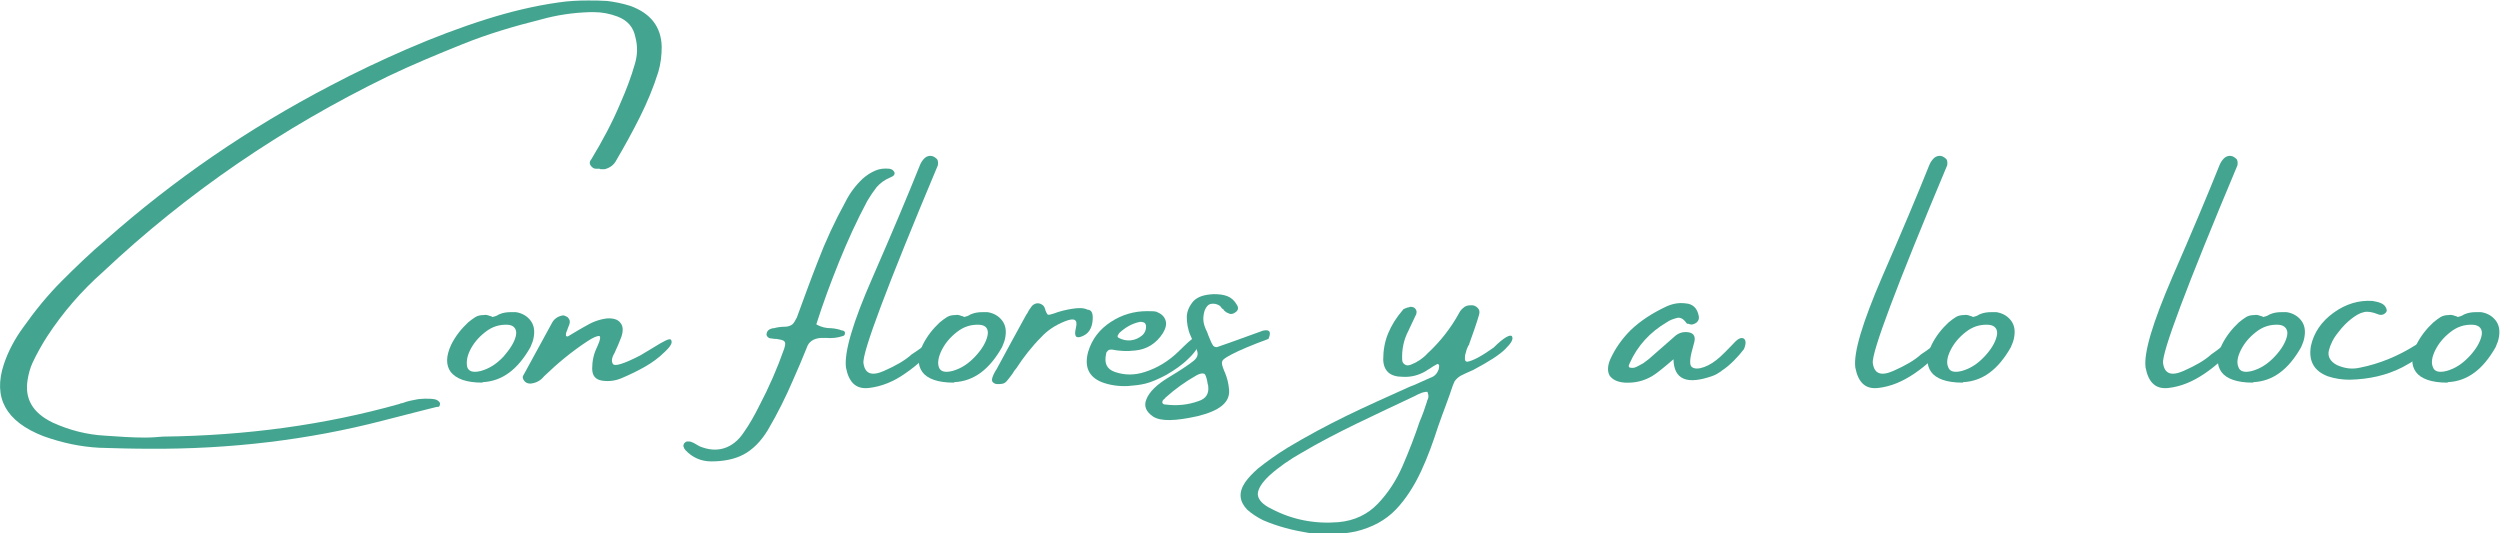<svg xmlns="http://www.w3.org/2000/svg" xmlns:xlink="http://www.w3.org/1999/xlink" id="Capa_2_00000025415753358448051520000002867593124629256841_" x="0px" y="0px" viewBox="0 0 514.2 109.7" style="enable-background:new 0 0 514.2 109.7;" xml:space="preserve"> <style type="text/css"> .st0{fill:#43A590;} </style> <g id="Capa_1-2"> <g> <path class="st0" d="M123.3,34.7c-0.2,0-0.5,0-0.8,0s-0.6-0.2-0.8-0.4c-0.3-0.3-0.4-0.6-0.4-0.8c0-0.2,0.1-0.5,0.3-0.7 c2.3-3.8,4.4-7.7,6.1-11.8c1.1-2.5,2.1-5.1,2.9-7.9c0.5-1.7,0.6-3.5,0.1-5.4c-0.4-2.1-1.6-3.5-3.7-4.3c-1.6-0.6-3.2-0.9-4.8-0.9 h-0.9c-3.4,0.1-6.8,0.6-10,1.5c-5.6,1.4-11,3-16.2,5.1s-10.3,4.2-15.3,6.6C58,26.3,38.4,39.7,21.1,56c-4.4,3.9-8.2,8.3-11.4,13.2 c-1.1,1.7-2.1,3.5-3,5.4c-0.5,1.1-0.8,2.2-1,3.4c-0.7,4,1,6.9,5.1,8.9c3.5,1.6,7.1,2.5,10.7,2.7c2.9,0.2,5.6,0.4,8.3,0.4 c1.3,0,2.5-0.1,3.7-0.2c17.1-0.2,33.3-2.4,48.6-6.7c0.2-0.1,0.5-0.2,0.7-0.2c1-0.4,2.1-0.6,3.2-0.8c0.3,0,0.8-0.1,1.4-0.1 s1.3,0,1.9,0.1c0.6,0.1,1,0.4,1.2,0.8c0,0.2,0,0.4-0.1,0.6s-0.3,0.2-0.6,0.2c-0.9,0.2-1.9,0.5-2.8,0.7c-2.8,0.7-5.5,1.4-8.2,2.1 c-15.4,4-31.5,5.9-48,5.8c-3.4,0-6.9-0.1-10.3-0.2c-3.9-0.2-7.7-1-11.6-2.4c-7.7-3-10.4-7.9-8.1-14.8c0.9-2.7,2.3-5.3,4-7.6 c2.4-3.4,5-6.6,7.9-9.5s5.9-5.8,9.1-8.5C35.7,37,51.1,26.4,68,17.6c5.1-2.7,10.4-5.2,15.7-7.5s10.8-4.4,16.5-6.2 c4.8-1.5,9.7-2.7,14.7-3.4c2-0.3,4-0.4,6-0.4c1.3,0,2.6,0,4,0.1c1.6,0.2,3.1,0.5,4.7,1c4.2,1.5,6.4,4.3,6.5,8.4 c0,1.8-0.2,3.5-0.7,5.2c-1,3.2-2.3,6.3-3.8,9.3c-1.5,3-3.1,5.9-4.8,8.8c-0.5,1-1.3,1.6-2.4,1.9c-0.3,0-0.7,0-0.9,0L123.3,34.7 L123.3,34.7z"></path> <path class="st0" d="M99.2,78.7L99.2,78.7c-3.3,0-5.4-0.8-6.5-2.2c-1-1.4-1-3.2,0.1-5.6c0.9-1.8,2.1-3.3,3.5-4.6 c0.5-0.4,1-0.8,1.5-1.1s1.1-0.4,1.7-0.4c0.4-0.1,0.8,0,1.3,0.2c0.2,0,0.3,0.1,0.5,0.2c0.4-0.1,0.8-0.2,1.1-0.4 c0.1-0.1,0.2-0.1,0.4-0.2c0.7-0.3,1.5-0.4,2.3-0.4h1c1.3,0.2,2.3,0.8,3,1.7s0.9,2,0.7,3.3c-0.1,0.8-0.4,1.5-0.7,2.2 c-2.6,4.6-5.8,7-9.8,7.2L99.2,78.7L99.2,78.7z M104.5,66.8c-1.8-0.1-3.3,0.4-4.7,1.5c-1.4,1.1-2.4,2.3-3.1,3.7s-0.8,2.6-0.6,3.5 c0.3,0.9,1.2,1.2,2.8,0.8c1.8-0.5,3.3-1.5,4.7-3c1.3-1.5,2.2-2.9,2.5-4.2S105.8,66.9,104.5,66.8z"></path> <path class="st0" d="M136.7,72.4c-1.2,1.2-2.6,2.2-4,3s-3,1.6-4.9,2.4c-1.2,0.5-2.5,0.7-3.9,0.5c-1.4-0.2-2.1-1-2.1-2.5 s0.3-3,1-4.4c0.7-1.5,0.8-2.3,0.4-2.3c-0.4,0-1.2,0.3-2.4,1.1c-3.2,2.1-6.1,4.5-8.9,7.2c-0.7,0.9-1.7,1.4-2.8,1.5 c-0.6,0-1-0.2-1.3-0.6s-0.4-0.8-0.1-1.2c2-3.6,3.9-7.2,5.9-10.8c0.4-0.7,1.1-1.2,2-1.4c0.4-0.1,0.7,0.1,1.1,0.3 c0.3,0.3,0.5,0.6,0.5,1c0,0.4-0.2,0.8-0.4,1.3c-0.1,0.3-0.2,0.6-0.3,0.8s-0.1,0.5-0.1,0.7s0.2,0.2,0.4,0.2c0.3-0.2,0.7-0.4,1-0.6 c0.8-0.5,1.7-1,2.4-1.4c0.7-0.4,1.4-0.8,2.2-1.1c0.8-0.3,1.6-0.5,2.4-0.6c1.3-0.1,2.3,0.2,2.8,0.9c0.6,0.7,0.6,1.7,0.2,2.9 c-0.4,1.1-0.9,2.2-1.4,3.3c-0.6,1-0.7,1.8-0.3,2.3c0.4,0.5,2.3-0.1,5.6-1.8l2.5-1.5c2.4-1.5,3.6-2.1,3.8-1.7 C138.4,70.4,138,71.2,136.7,72.4z"></path> <path class="st0" d="M165.9,71.6c-0.9,2.2-1.8,4.4-2.8,6.6c-1.5,3.5-3.2,6.9-5.2,10.3c-1.4,2.3-3.1,4-5,5s-4.2,1.4-6.6,1.4 c-2.1,0-3.9-0.8-5.3-2.3c-0.2-0.2-0.3-0.4-0.4-0.7c-0.1-0.2,0-0.5,0.1-0.7c0.2-0.2,0.4-0.4,0.7-0.4c0.3,0,0.6,0,0.8,0.1 c0.3,0.1,0.7,0.3,1,0.5c0.2,0.1,0.5,0.3,0.7,0.4c1.7,0.7,3.4,0.9,5,0.4c1.6-0.5,3-1.6,4.1-3.3c1.2-1.7,2.2-3.5,3.1-5.3 c0-0.1,0.1-0.2,0.1-0.2c2-3.8,3.7-7.7,5.1-11.7c0.2-0.7,0.3-1.1,0.1-1.4s-0.6-0.4-1.2-0.5c-0.3-0.1-0.6-0.1-0.9-0.1 c-0.2,0-0.5-0.1-0.7-0.1c-0.3,0-0.5-0.1-0.7-0.3s-0.3-0.4-0.2-0.8c0.1-0.3,0.2-0.5,0.5-0.7s0.5-0.2,0.8-0.3h0.2 c0.7-0.2,1.5-0.3,2.2-0.3c0.7,0,1.2-0.2,1.6-0.5c0.3-0.3,0.6-0.8,0.9-1.4c1.4-3.8,2.8-7.7,4.3-11.5c1.6-4.2,3.5-8.3,5.7-12.3 c0.9-1.8,2.1-3.4,3.6-4.8c0.8-0.7,1.6-1.2,2.5-1.6s1.9-0.5,2.9-0.4c0.2,0,0.4,0.1,0.6,0.2s0.3,0.3,0.4,0.4 c0.2,0.3,0.1,0.6-0.1,0.8s-0.5,0.3-0.7,0.4c-1.2,0.5-2.1,1.2-2.8,2c-0.7,0.9-1.3,1.8-1.9,2.8c-2.2,4.1-4.1,8.3-5.8,12.5 c-1.7,4.2-3.3,8.5-4.7,12.9c1,0.6,2,0.8,3,0.8c0.4,0,0.9,0.1,1.4,0.2c0.1,0,0.2,0.1,0.4,0.1c0.2,0.1,0.5,0.2,0.7,0.2 c0.1,0,0.2,0.1,0.3,0.2s0.1,0.2,0.1,0.3c0,0.2-0.1,0.3-0.1,0.4c-0.1,0.1-0.2,0.2-0.3,0.2c-1.2,0.4-2.3,0.5-3.5,0.4h-1 C167.3,69.6,166.3,70.3,165.9,71.6L165.9,71.6z"></path> <path class="st0" d="M190.4,70.7c0.7-0.7,1.4-1.2,1.8-1.2c0.5-0.1,0.8,0,0.9,0.2c0.1,0.2,0.1,0.6-0.3,1c-2,2.4-4.1,4.4-6.6,6.1 c-2.4,1.7-4.9,2.7-7.5,3c-2.6,0.3-4.1-1.1-4.7-4.2c-0.4-3.1,1.4-9.3,5.5-18.6c4.1-9.4,7.3-17,9.7-23c0.2-0.5,0.5-1,0.9-1.4 c0.5-0.5,1.2-0.7,1.9-0.4c0.2,0.1,0.5,0.3,0.7,0.5c0.2,0.2,0.3,0.7,0.2,1.3c-10.5,25-15.6,38.6-15.3,40.7c0.3,2.2,1.7,2.7,4.2,1.6 s4.4-2.2,5.7-3.4C189.2,71.8,190.1,71.1,190.4,70.7L190.4,70.7z"></path> <path class="st0" d="M196.2,78.7h-0.1c-3.2,0-5.4-0.8-6.4-2.2c-1-1.4-1-3.2,0.1-5.6c0.9-1.8,2.1-3.3,3.5-4.6 c0.5-0.4,1-0.8,1.5-1.1s1.1-0.4,1.7-0.4c0.4-0.1,0.8,0,1.3,0.2c0.2,0,0.3,0.1,0.5,0.2c0.4-0.1,0.8-0.2,1.1-0.4 c0.1-0.1,0.2-0.1,0.4-0.2c0.7-0.3,1.5-0.4,2.3-0.4h1c1.3,0.2,2.3,0.8,3,1.7s0.9,2,0.7,3.3c-0.1,0.8-0.4,1.5-0.7,2.2 c-2.6,4.6-5.8,7-9.8,7.2L196.2,78.7L196.2,78.7z M201.5,66.8c-1.8-0.1-3.3,0.4-4.7,1.5c-1.4,1.1-2.4,2.3-3.1,3.7s-0.9,2.6-0.6,3.5 c0.3,0.9,1.2,1.2,2.8,0.8c1.8-0.5,3.3-1.5,4.7-3s2.2-2.9,2.5-4.2S202.9,66.9,201.5,66.8z"></path> <path class="st0" d="M224.7,66.2c-0.2,1.5-0.9,2.5-2.2,3s-1.6-0.1-1.2-1.8c0.4-1.7-0.3-2.1-2.3-1.3c-2,0.8-3.6,1.9-4.8,3.2 c-2,2-3.7,4.2-5.2,6.5c-0.2,0.2-0.3,0.4-0.4,0.5c-0.4,0.7-0.9,1.3-1.3,1.8c-0.3,0.4-0.6,0.7-1,0.8s-0.8,0.1-1.2,0.1 c-0.4,0-0.7-0.2-0.9-0.4s-0.2-0.5-0.1-0.9c0.2-0.6,0.5-1.2,0.9-1.8c2-3.7,4-7.4,6.1-11.2c0,0,0.1-0.1,0.1-0.1 c0.3-0.6,0.6-1.1,1-1.6c0.4-0.5,1-0.7,1.5-0.6s1,0.4,1.2,1c0.2,0.8,0.5,1.2,0.6,1.3c0.2,0.1,0.6,0,1.2-0.2c1.3-0.5,2.6-0.8,3.9-1 c1.3-0.2,2.3-0.2,3.1,0.2C224.6,63.7,224.9,64.6,224.7,66.2L224.7,66.2z"></path> <path class="st0" d="M244.4,73.8c-1.3,1.3-2.8,2.3-4.5,3.3c-1.7,0.9-3.1,1.5-4.3,1.8s-2.4,0.4-3.6,0.5c-2,0.1-3.8-0.2-5.4-0.8 c-2.7-1.1-3.6-3.2-2.8-6.2c0.8-2.7,2.4-4.7,4.7-6.2s4.8-2.2,7.4-2.2h0.1c0.6,0,1.3,0,1.8,0.1c1,0.4,1.6,0.9,1.9,1.7 c0.3,0.8,0.1,1.7-0.5,2.7c-1.4,2.2-3.4,3.4-5.8,3.6c-1.6,0.2-3.2,0.1-4.7-0.2c-0.3,0-0.6,0-0.8,0.2s-0.4,0.4-0.4,0.7 c-0.4,1.9,0.1,3.1,1.8,3.7c2,0.7,4.1,0.7,6.2,0c2.5-0.8,4.9-2.2,7.1-4.4s3.5-3.2,3.9-3c0.3,0.2,0.4,0.6,0.3,1.2 C246.5,71.4,245.7,72.6,244.4,73.8L244.4,73.8z M230.2,68.5c-0.1,0.2-0.2,0.3-0.3,0.5c-0.1,0.2,0,0.4,0.2,0.5 c0.8,0.4,1.6,0.6,2.5,0.5c0.9-0.1,1.7-0.5,2.3-1s0.9-1.3,0.8-2.1c-0.1-0.3-0.2-0.5-0.5-0.6s-0.5-0.1-0.7-0.1 C232.9,66.5,231.5,67.3,230.2,68.5L230.2,68.5z"></path> <path class="st0" d="M260.9,69.7c-3.5,1.3-6.1,2.4-7.6,3.2c-1.1,0.6-1.8,1-1.9,1.4c-0.2,0.4,0,1,0.4,2c0,0,0,0.1,0.1,0.2 c0.5,1.2,0.8,2.4,0.9,3.7c0.2,2.6-2,4.3-6.5,5.4c-4.5,1-7.5,1.1-9.1,0.1c-1.5-1-2-2.2-1.4-3.6c0.6-1.5,2.1-3,4.6-4.5 s4.1-2.6,5-3.3s1.1-1.4,0.8-2.2c-0.1-0.3-0.2-0.6-0.4-0.9c-0.3-0.7-0.6-1.4-0.9-2.1c-0.6-1.3-0.8-2.7-0.8-3.9s0.6-2.4,1.4-3.3 c0.9-0.9,2.2-1.3,4.1-1.4c1.1,0,2,0.1,2.8,0.4c0.8,0.3,1.5,0.9,2,1.8c0.4,0.6,0.3,1.2-0.4,1.6c-0.4,0.3-0.9,0.4-1.4,0.1 c-0.3-0.1-0.6-0.3-0.9-0.6v-0.1c-0.1-0.1-0.3-0.2-0.4-0.3c-0.1-0.2-0.3-0.4-0.4-0.5c-0.6-0.4-1.2-0.5-1.8-0.4s-1,0.6-1.3,1.3 c-0.2,0.6-0.3,1.2-0.3,1.8c0,0.7,0.2,1.4,0.5,2.1c0.2,0.4,0.4,0.8,0.5,1.2c0.4,1,0.7,1.7,0.9,2c0.2,0.4,0.5,0.5,0.9,0.5 c0.3-0.1,3.5-1.2,9.5-3.4C261.2,67.7,261.5,68.3,260.9,69.7L260.9,69.7z M246.5,82.5c1.6-0.5,2.2-1.6,2-3.1c0-0.1,0-0.2-0.1-0.4 c-0.1-0.8-0.3-1.5-0.5-1.9s-0.9-0.4-1.8,0.1c-2.3,1.3-4.4,2.8-6.4,4.6c-0.1,0.2-0.3,0.3-0.4,0.4l-0.1,0.1 c-0.1,0.2-0.2,0.4-0.1,0.6s0.3,0.3,0.6,0.3C242,83.5,244.3,83.3,246.5,82.5L246.5,82.5z"></path> <path class="st0" d="M311,69.2c0.3,0.6-0.2,1.4-1.4,2.6c-1.2,1.2-3.4,2.6-6.6,4.3c-1.2,0.5-2,0.9-2.6,1.2 c-0.5,0.3-0.9,0.7-1.2,1.1c-0.2,0.4-0.5,1.1-0.8,2.1c-0.2,0.7-0.6,1.6-1,2.8c-0.5,1.4-1.1,2.9-1.6,4.4c-1,3.1-2.1,6.2-3.5,9.2 c-1.4,3-3.1,5.7-5.2,7.9s-4.9,3.7-8.2,4.5c-3.4,0.7-6.7,0.8-9.8,0.3s-6.3-1.3-9.3-2.6c-1.2-0.6-2.3-1.3-3.3-2.2 c-1.6-1.7-1.8-3.5-0.4-5.6c0.7-1,1.6-1.9,2.6-2.8c2-1.6,4-3,6.1-4.3c4-2.4,8.1-4.6,12.2-6.6s8.4-3.9,12.6-5.8 c0.3-0.1,0.6-0.3,1-0.4c1.2-0.5,2.4-1.1,3.6-1.6c0.9-0.3,1.4-0.9,1.7-1.7c0.1-0.3,0.1-0.6,0.1-0.8c0-0.2-0.1-0.2-0.2-0.3 s-0.3,0-0.4,0.1c-0.4,0.2-0.9,0.5-1.3,0.8c-0.2,0.1-0.5,0.3-0.8,0.5c-1.5,0.9-3.1,1.3-4.8,1.2c-2.6,0-3.9-1.2-4-3.5 c0-1.9,0.3-3.7,1-5.4c0.7-1.7,1.7-3.3,3-4.8c0.1-0.2,0.3-0.3,0.6-0.4c0.2-0.1,0.5-0.2,0.7-0.2c0,0,0.1,0,0.2-0.1 c0.5,0,0.9,0.1,1.1,0.4c0.3,0.3,0.3,0.7,0.2,1.1c-0.3,0.6-0.6,1.3-0.9,1.9c-0.2,0.5-0.5,1-0.7,1.5c-1,1.9-1.4,3.9-1.3,6 c0,0.4,0.2,0.8,0.6,1c0.3,0.2,0.7,0.2,1.2,0c1.3-0.5,2.5-1.3,3.4-2.3c2.6-2.4,4.8-5.2,6.5-8.3c0.2-0.4,0.5-0.8,0.9-1.1 c0.3-0.3,0.8-0.5,1.3-0.5c0.7-0.1,1.2,0.1,1.6,0.5s0.5,0.8,0.3,1.5c-0.6,2-1.3,4-2,5.9c0,0.2-0.1,0.3-0.2,0.4 c-0.2,0.4-0.4,0.9-0.5,1.4c-0.2,0.5-0.2,0.9-0.2,1.3s0.2,0.6,0.5,0.6c1.2-0.2,3-1.2,5.4-2.9C309.4,69.3,310.7,68.7,311,69.2 L311,69.2z M293.5,82.6c0-0.1,0-0.2,0.1-0.3c0.1-0.2,0.2-0.5,0.2-0.8c0-0.3-0.1-0.6-0.2-0.9h-0.4c-0.3,0.1-0.6,0.1-0.8,0.2 c-0.5,0.2-1,0.4-1.5,0.7c-3.9,1.8-7.8,3.7-11.8,5.6c-3.9,1.9-7.8,3.9-11.5,6.1c-2.3,1.3-4.5,2.8-6.5,4.6c-1.6,1.5-2.4,2.8-2.4,3.9 c0.1,1.1,1,2.1,2.9,3c4.2,2.2,8.8,3.1,13.7,2.7c3.3-0.3,6-1.6,8.1-3.8s3.8-4.8,5.1-7.8c1.3-3,2.5-6.1,3.5-9.1 C292.6,85.3,293.1,83.9,293.5,82.6L293.5,82.6z"></path> <path class="st0" d="M358.6,69.6c0.5,0.3,0.6,1,0.1,2.2c-0.6,0.8-1.3,1.6-2.1,2.4c-0.7,0.7-1.5,1.4-2.4,2c-0.1,0-0.1,0-0.1,0.1 c-0.6,0.4-1.2,0.8-1.8,1c-5.3,1.9-8,0.8-8.1-3.4c-2.2,1.9-3.6,3-4.3,3.4c-1.8,1.1-3.7,1.5-5.7,1.4c-1.5-0.1-2.5-0.6-3.1-1.4 c-0.5-0.8-0.5-2,0.1-3.4c1-2.2,2.4-4.2,4.2-6c2.1-2,4.5-3.5,7-4.7c1.4-0.7,2.8-1,4.3-0.8c1.5,0.1,2.4,1,2.7,2.6 c0.1,0.5,0,0.9-0.4,1.3c-0.5,0.4-1.1,0.6-1.7,0.3c0,0-0.1,0-0.2,0c-0.1,0-0.1-0.1-0.2-0.1c-0.6-0.9-1.3-1.3-2-1.1 c-0.7,0.2-1.4,0.4-2.1,0.9c-3.4,2-6,4.8-7.6,8.4c-0.1,0.2-0.1,0.3-0.2,0.5c0,0.2,0,0.3,0.2,0.4c0.4,0.1,0.9,0.1,1.3-0.1 s1-0.5,1.5-0.8c0.5-0.4,0.9-0.7,1.2-0.9l0.1-0.1c1.6-1.4,3.2-2.8,4.8-4.2c0.7-0.7,1.5-1.2,2.6-1.2c1.5,0,2.1,0.7,1.8,2 c-0.1,0.5-0.3,1-0.4,1.5c-0.6,2.1-0.6,3.4-0.1,3.7c0.5,0.4,1.4,0.4,2.5,0s2.2-1.1,3.3-2.1c1.1-1,2-2,2.8-2.8 C357.5,69.6,358.1,69.4,358.6,69.6L358.6,69.6z"></path> <path class="st0" d="M397.9,70.7c0.7-0.7,1.4-1.2,1.8-1.2s0.8,0,1,0.2s0,0.6-0.3,1c-2,2.4-4.1,4.4-6.6,6.1s-4.9,2.7-7.5,3 c-2.6,0.3-4.1-1.1-4.7-4.2c-0.4-3.1,1.5-9.3,5.5-18.6c4.1-9.4,7.3-17,9.7-23c0.2-0.5,0.5-1,0.9-1.4c0.5-0.5,1.2-0.7,1.9-0.4 c0.2,0.1,0.5,0.3,0.7,0.5c0.2,0.2,0.3,0.7,0.2,1.3c-10.5,25-15.6,38.6-15.3,40.7c0.3,2.2,1.7,2.7,4.2,1.6s4.4-2.2,5.7-3.4 C396.8,71.8,397.6,71.1,397.9,70.7L397.9,70.7z"></path> <path class="st0" d="M403.7,78.7h-0.1c-3.2,0-5.4-0.8-6.4-2.2c-1-1.4-1-3.2,0.1-5.6c0.9-1.8,2.1-3.3,3.5-4.6 c0.5-0.4,1-0.8,1.5-1.1s1.1-0.4,1.7-0.4c0.4-0.1,0.8,0,1.3,0.2c0.2,0,0.3,0.1,0.5,0.2c0.4-0.1,0.8-0.2,1.1-0.4 c0.1-0.1,0.2-0.1,0.4-0.2c0.7-0.3,1.5-0.4,2.3-0.4h1c1.3,0.2,2.3,0.8,3,1.7s0.9,2,0.7,3.3c-0.1,0.8-0.4,1.5-0.7,2.2 c-2.6,4.6-5.8,7-9.8,7.2L403.7,78.7L403.7,78.7z M409,66.8c-1.8-0.1-3.3,0.4-4.7,1.5c-1.4,1.1-2.4,2.3-3.1,3.7 c-0.7,1.4-0.9,2.6-0.5,3.5c0.3,0.9,1.2,1.2,2.8,0.8c1.8-0.5,3.3-1.5,4.7-3s2.2-2.9,2.5-4.2S410.4,66.9,409,66.8L409,66.8z"></path> <path class="st0" d="M457.6,70.7c0.7-0.7,1.4-1.2,1.8-1.2s0.8,0,1,0.2s0,0.6-0.3,1c-2,2.4-4.1,4.4-6.6,6.1s-4.9,2.7-7.5,3 c-2.6,0.3-4.1-1.1-4.7-4.2c-0.4-3.1,1.5-9.3,5.5-18.6c4.1-9.4,7.3-17,9.7-23c0.2-0.5,0.5-1,0.9-1.4c0.5-0.5,1.2-0.7,1.9-0.4 c0.2,0.1,0.5,0.3,0.7,0.5c0.2,0.2,0.3,0.7,0.2,1.3c-10.5,25-15.6,38.6-15.3,40.7c0.3,2.2,1.7,2.7,4.2,1.6s4.4-2.2,5.7-3.4 C456.4,71.8,457.2,71.1,457.6,70.7L457.6,70.7z"></path> <path class="st0" d="M463.4,78.7h-0.1c-3.2,0-5.4-0.8-6.4-2.2c-1-1.4-1-3.2,0.1-5.6c0.9-1.8,2.1-3.3,3.5-4.6 c0.5-0.4,1-0.8,1.5-1.1s1.1-0.4,1.7-0.4c0.4-0.1,0.8,0,1.3,0.2c0.2,0,0.3,0.1,0.5,0.2c0.4-0.1,0.8-0.2,1.1-0.4 c0.1-0.1,0.2-0.1,0.4-0.2c0.7-0.3,1.5-0.4,2.3-0.4h1c1.3,0.2,2.3,0.8,3,1.7s0.9,2,0.7,3.3c-0.1,0.8-0.4,1.5-0.7,2.2 c-2.6,4.6-5.8,7-9.8,7.2L463.4,78.7L463.4,78.7z M468.7,66.8c-1.8-0.1-3.3,0.4-4.7,1.5c-1.4,1.1-2.4,2.3-3.1,3.7 c-0.7,1.4-0.9,2.6-0.5,3.5c0.3,0.9,1.2,1.2,2.8,0.8c1.8-0.5,3.3-1.5,4.7-3s2.2-2.9,2.5-4.2S470,66.9,468.7,66.8L468.7,66.8z"></path> <path class="st0" d="M499.9,69.3c0.1,0,0.2,0,0.4,0.1c0.1,0.1,0.3,0.1,0.4,0.2c0.3,0.3,0.4,0.6,0.1,1c-0.3,0.3-0.6,0.6-0.9,0.9 c-1.7,1.6-3.6,2.9-5.7,4c-3.3,1.7-6.9,2.5-10.9,2.6c-1.5,0-3-0.2-4.5-0.7c-2.9-1.1-4-3.2-3.5-6.2c0.6-2.8,2.2-5.1,4.7-6.9 c2.5-1.8,5.2-2.6,8-2.4c0.5,0.1,1.1,0.2,1.6,0.4c0.5,0.2,0.9,0.5,1.1,0.9c0.2,0.4,0.3,0.7,0.1,1c-0.5,0.6-1.1,0.7-1.8,0.4 c-1-0.4-2-0.6-2.8-0.4c-0.9,0.2-1.7,0.7-2.6,1.4c-0.9,0.7-1.8,1.6-2.7,2.8c-1,1.2-1.6,2.5-1.9,3.7s0.3,2.3,1.7,3 c1.6,0.7,3.1,0.9,4.8,0.5c4-0.8,7.8-2.4,11.3-4.6c0.3-0.2,0.6-0.3,0.8-0.5c0.4-0.3,0.8-0.5,1.1-0.7S499.4,69.3,499.9,69.3 L499.9,69.3z"></path> <path class="st0" d="M503.4,78.7h-0.1c-3.2,0-5.4-0.8-6.4-2.2c-1-1.4-1-3.2,0.1-5.6c0.9-1.8,2.1-3.3,3.5-4.6 c0.5-0.4,1-0.8,1.5-1.1s1.1-0.4,1.7-0.4c0.4-0.1,0.8,0,1.3,0.2c0.2,0,0.3,0.1,0.5,0.2c0.4-0.1,0.8-0.2,1.1-0.4 c0.1-0.1,0.2-0.1,0.4-0.2c0.7-0.3,1.5-0.4,2.3-0.4h1c1.3,0.2,2.3,0.8,3,1.7s0.9,2,0.7,3.3c-0.1,0.8-0.4,1.5-0.7,2.2 c-2.6,4.6-5.8,7-9.8,7.2L503.4,78.7L503.4,78.7z M508.7,66.8c-1.8-0.1-3.3,0.4-4.7,1.5c-1.4,1.1-2.4,2.3-3.1,3.7 c-0.7,1.4-0.9,2.6-0.5,3.5c0.3,0.9,1.2,1.2,2.8,0.8c1.8-0.5,3.3-1.5,4.7-3s2.2-2.9,2.5-4.2S510.1,66.9,508.7,66.8L508.7,66.8z"></path> </g> </g> </svg>